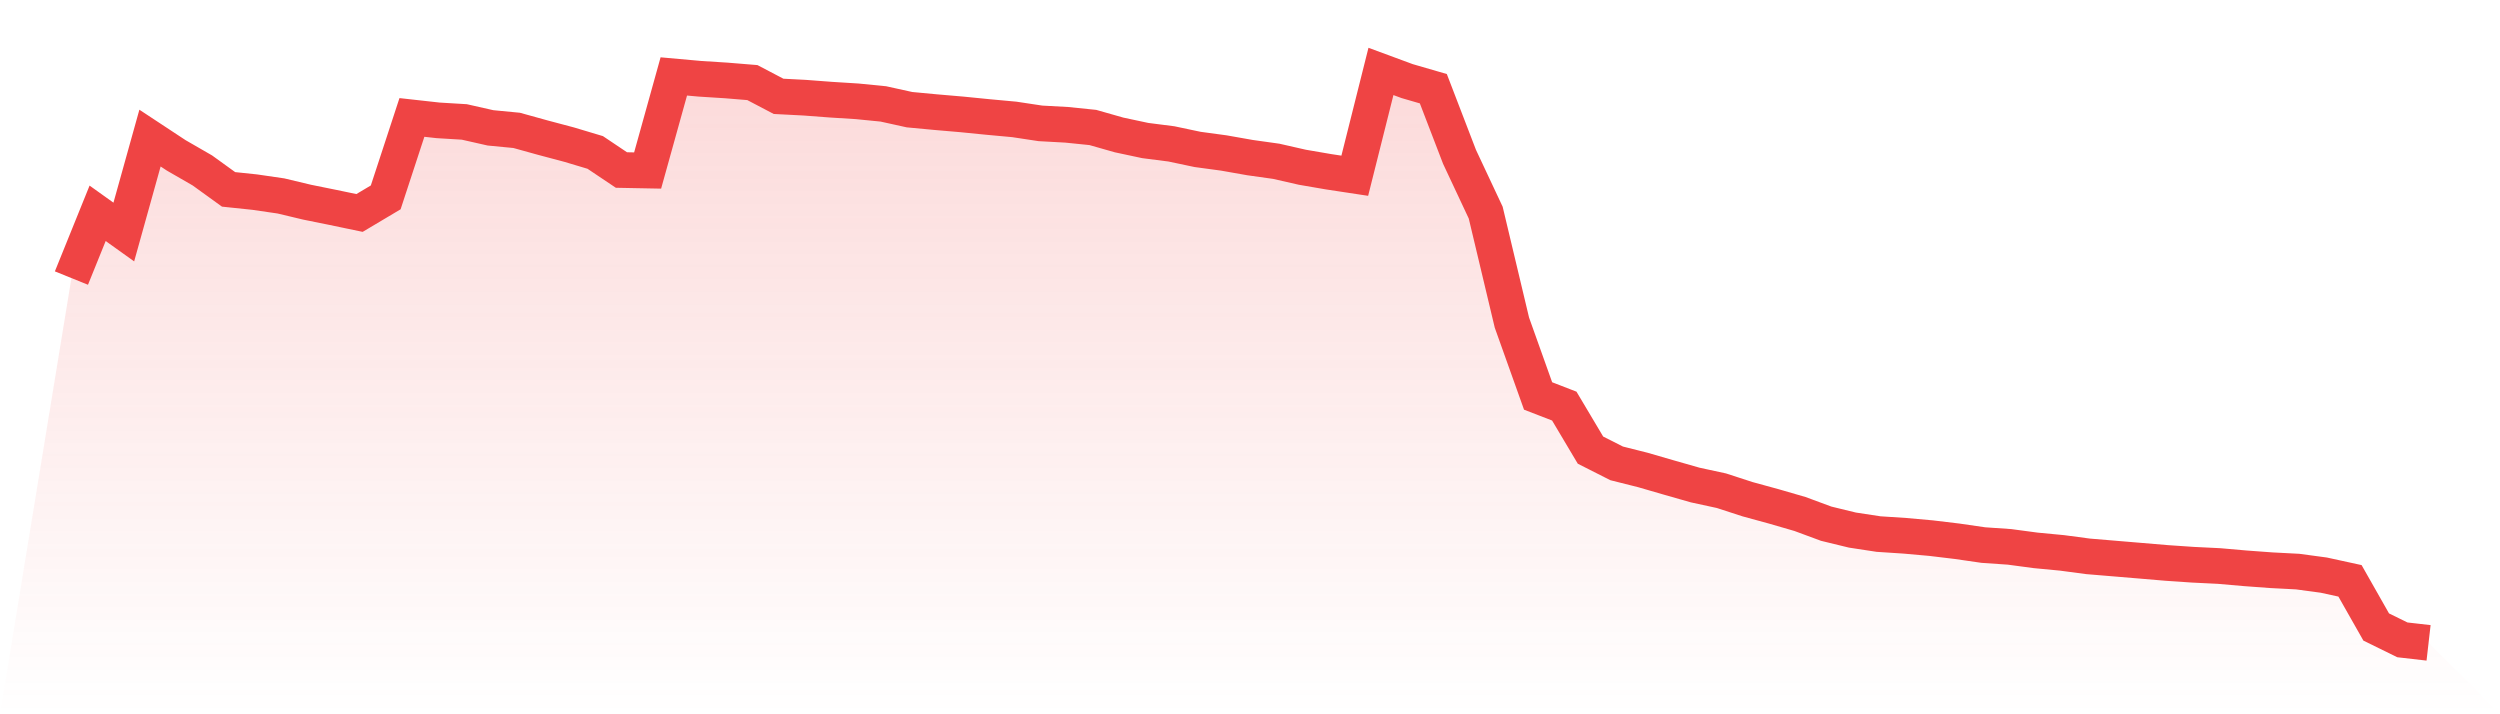 <svg viewBox="0 0 140 40" xmlns="http://www.w3.org/2000/svg">
<defs>
<linearGradient id="gradient" x1="0" x2="0" y1="0" y2="1">
<stop offset="0%" stop-color="#ef4444" stop-opacity="0.2"/>
<stop offset="100%" stop-color="#ef4444" stop-opacity="0"/>
</linearGradient>
</defs>
<path d="M4,15.572 L4,15.572 L5.467,11.945 L6.933,12.994 L8.4,7.733 L9.867,8.7 L11.333,9.545 L12.8,10.605 L14.267,10.759 L15.733,10.973 L17.2,11.323 L18.667,11.62 L20.133,11.926 L21.6,11.053 L23.067,6.577 L24.533,6.74 L26,6.828 L27.467,7.16 L28.933,7.301 L30.4,7.708 L31.867,8.098 L33.333,8.537 L34.8,9.521 L36.267,9.549 L37.733,4.28 L39.2,4.412 L40.667,4.505 L42.133,4.625 L43.6,5.395 L45.067,5.471 L46.533,5.582 L48,5.674 L49.467,5.819 L50.933,6.142 L52.4,6.28 L53.867,6.406 L55.333,6.552 L56.8,6.687 L58.267,6.909 L59.733,6.989 L61.2,7.139 L62.667,7.557 L64.133,7.87 L65.6,8.058 L67.067,8.368 L68.533,8.567 L70,8.826 L71.467,9.032 L72.933,9.366 L74.4,9.618 L75.867,9.841 L77.333,4 L78.8,4.542 L80.267,4.968 L81.733,8.782 L83.2,11.908 L84.667,18.067 L86.133,22.174 L87.6,22.741 L89.067,25.207 L90.533,25.949 L92,26.318 L93.467,26.744 L94.933,27.162 L96.4,27.48 L97.867,27.957 L99.333,28.358 L100.8,28.784 L102.267,29.327 L103.733,29.684 L105.2,29.908 L106.667,30.004 L108.133,30.135 L109.6,30.311 L111.067,30.524 L112.533,30.625 L114,30.821 L115.467,30.961 L116.933,31.156 L118.4,31.278 L119.867,31.401 L121.333,31.525 L122.8,31.625 L124.267,31.697 L125.733,31.825 L127.2,31.933 L128.667,32.009 L130.133,32.207 L131.6,32.527 L133.067,35.112 L134.533,35.832 L136,36 L140,40 L0,40 z" fill="url(#gradient)"/>
<path d="M4,15.572 L4,15.572 L5.467,11.945 L6.933,12.994 L8.4,7.733 L9.867,8.7 L11.333,9.545 L12.8,10.605 L14.267,10.759 L15.733,10.973 L17.2,11.323 L18.667,11.62 L20.133,11.926 L21.6,11.053 L23.067,6.577 L24.533,6.74 L26,6.828 L27.467,7.16 L28.933,7.301 L30.4,7.708 L31.867,8.098 L33.333,8.537 L34.8,9.521 L36.267,9.549 L37.733,4.28 L39.2,4.412 L40.667,4.505 L42.133,4.625 L43.6,5.395 L45.067,5.471 L46.533,5.582 L48,5.674 L49.467,5.819 L50.933,6.142 L52.4,6.28 L53.867,6.406 L55.333,6.552 L56.8,6.687 L58.267,6.909 L59.733,6.989 L61.2,7.139 L62.667,7.557 L64.133,7.87 L65.6,8.058 L67.067,8.368 L68.533,8.567 L70,8.826 L71.467,9.032 L72.933,9.366 L74.4,9.618 L75.867,9.841 L77.333,4 L78.8,4.542 L80.267,4.968 L81.733,8.782 L83.2,11.908 L84.667,18.067 L86.133,22.174 L87.6,22.741 L89.067,25.207 L90.533,25.949 L92,26.318 L93.467,26.744 L94.933,27.162 L96.4,27.48 L97.867,27.957 L99.333,28.358 L100.8,28.784 L102.267,29.327 L103.733,29.684 L105.2,29.908 L106.667,30.004 L108.133,30.135 L109.6,30.311 L111.067,30.524 L112.533,30.625 L114,30.821 L115.467,30.961 L116.933,31.156 L118.4,31.278 L119.867,31.401 L121.333,31.525 L122.8,31.625 L124.267,31.697 L125.733,31.825 L127.2,31.933 L128.667,32.009 L130.133,32.207 L131.6,32.527 L133.067,35.112 L134.533,35.832 L136,36" fill="none" stroke="#ef4444" stroke-width="2"/>
</svg>